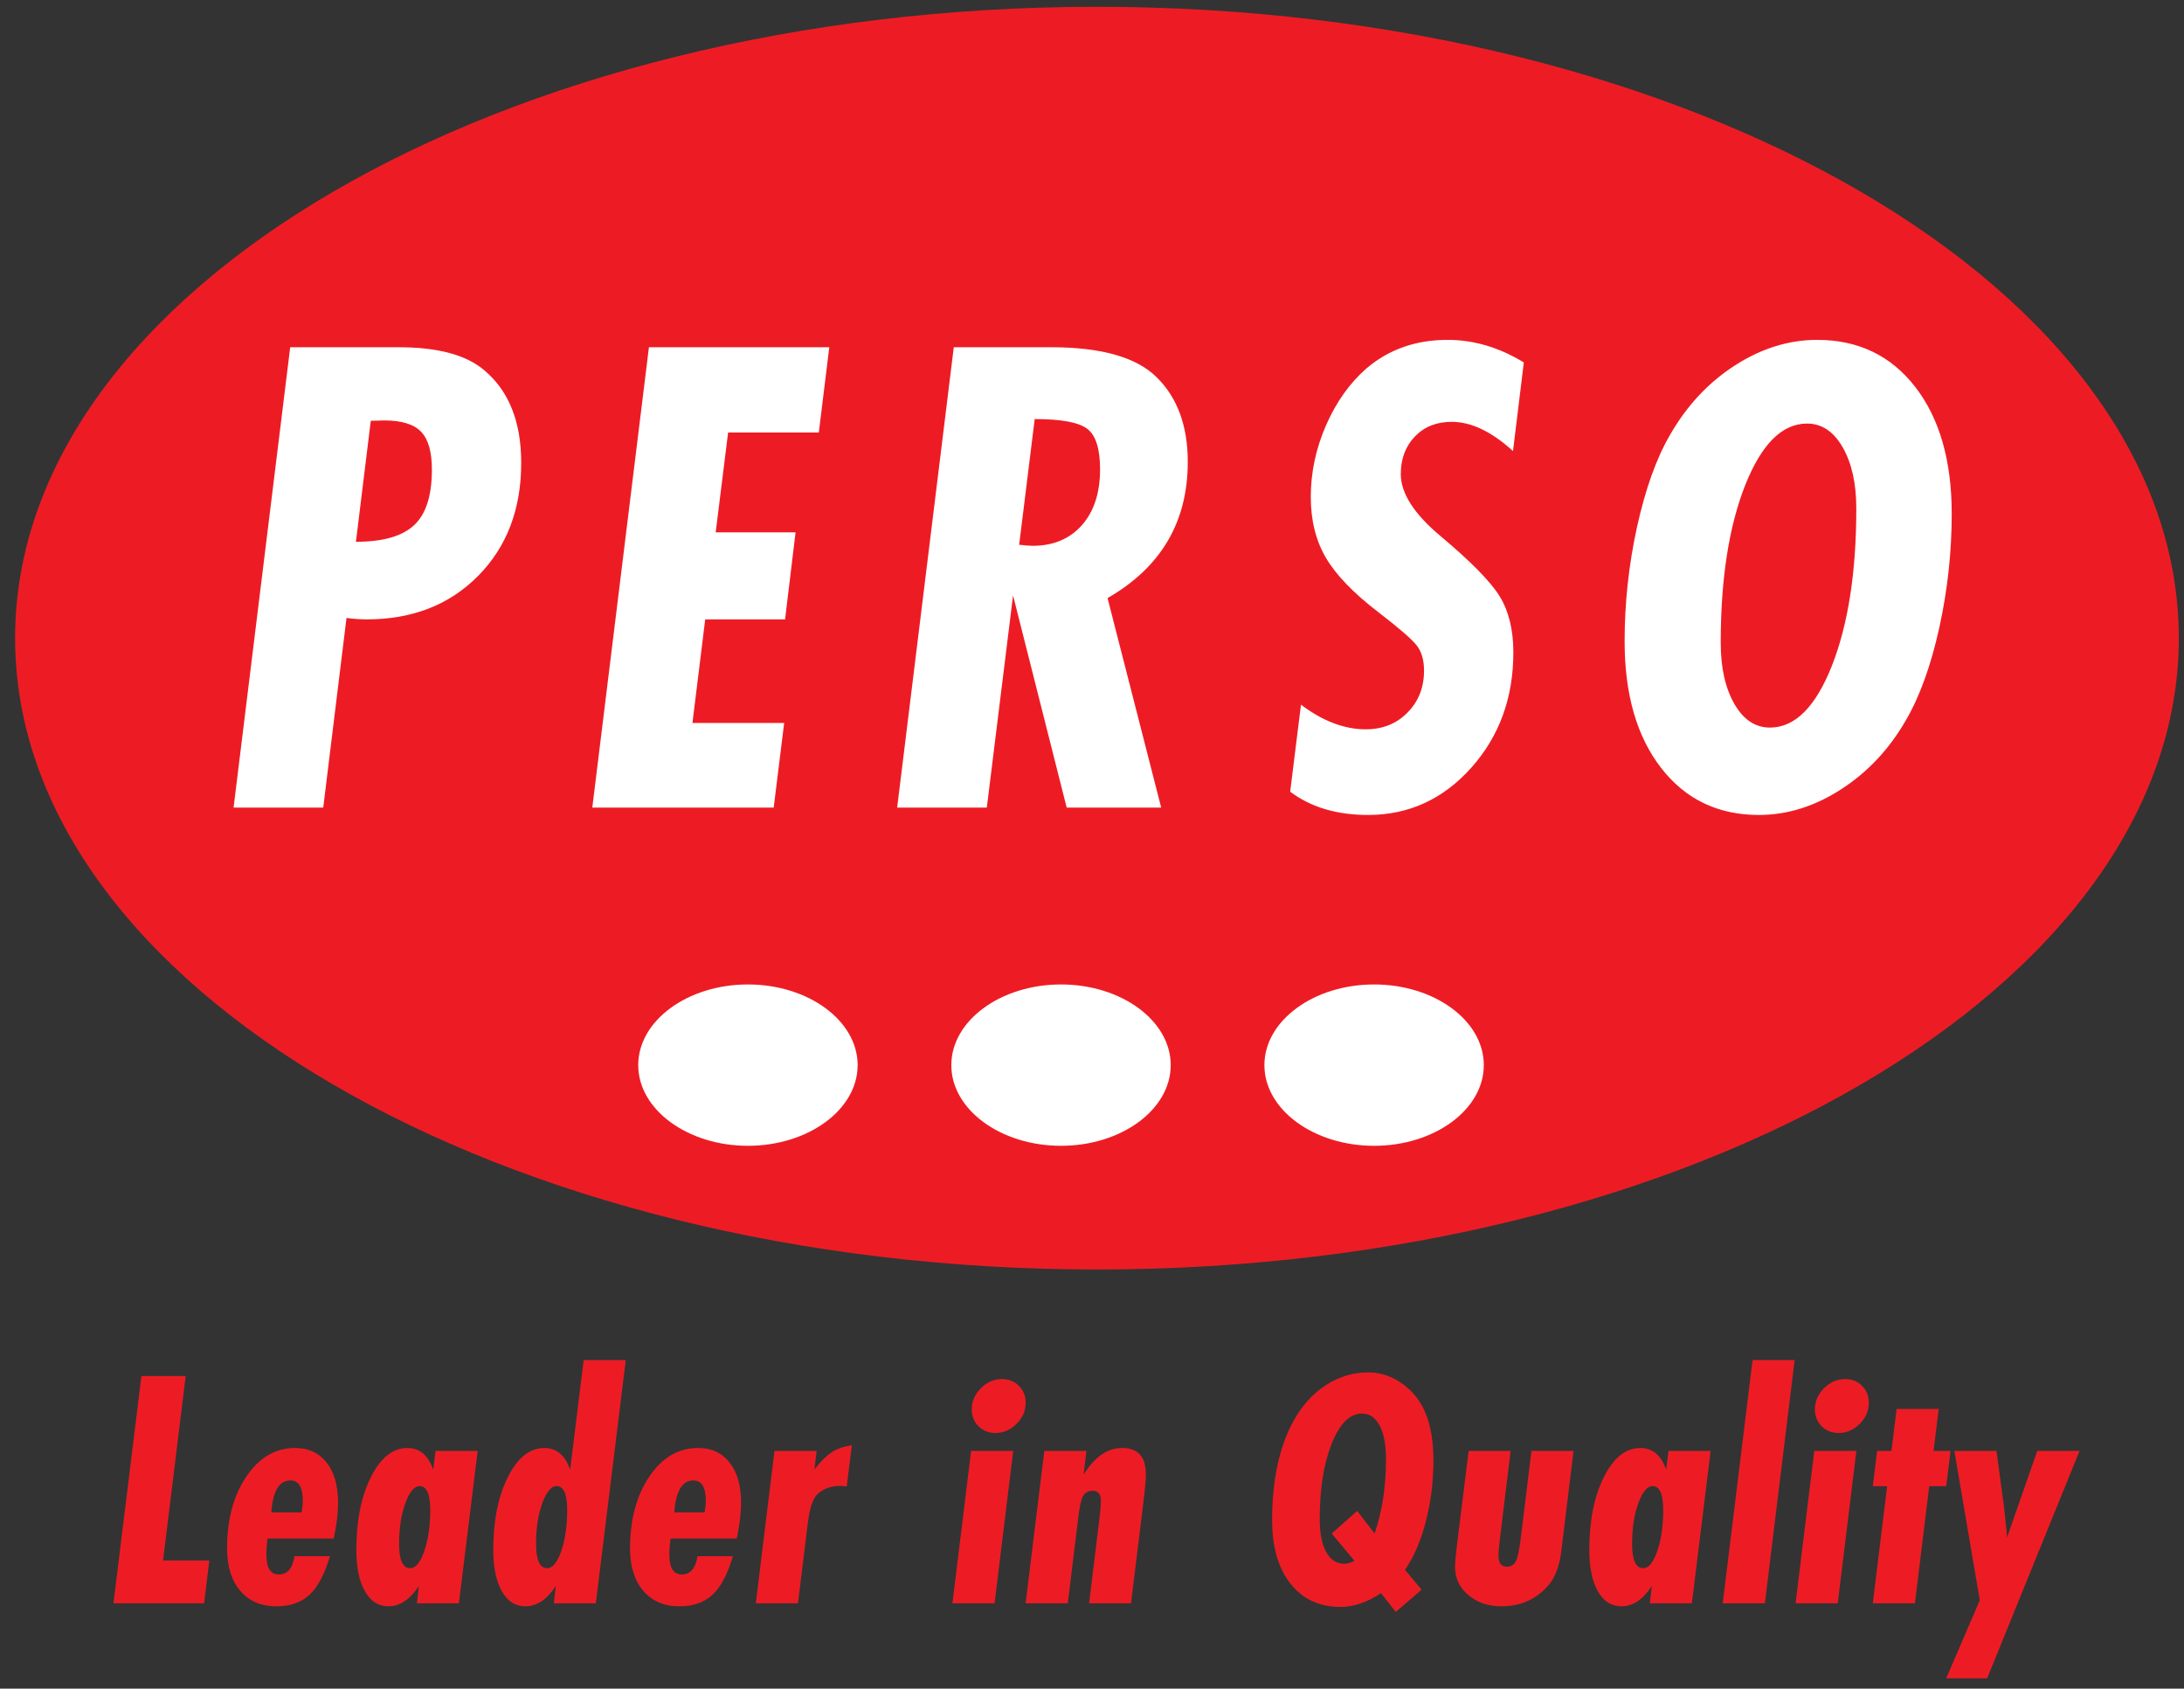 <?xml version="1.0" encoding="UTF-8" standalone="no"?>
<svg xmlns:dc="http://purl.org/dc/elements/1.1/" xmlns:cc="http://creativecommons.org/ns#" xmlns:rdf="http://www.w3.org/1999/02/22-rdf-syntax-ns#" xmlns:svg="http://www.w3.org/2000/svg" xmlns="http://www.w3.org/2000/svg" viewBox="0 0 376 290.667" height="290.667" width="376" xml:space="preserve" id="svg2" version="1.1">
  <rect x="0" y="0" width="376" height="290.667" fill="#333333" stroke="none"/>
  <defs id="defs6"></defs>
  <g transform="matrix(1.333,0,0,-1.333,0,290.667)" id="g10">
    <g transform="scale(0.1)" id="g12">
      <path id="path14" style="fill:#ed1c24;fill-opacity:1;fill-rule:evenodd;stroke:none" d="M 1416.75,2171.78 C 2186.33,2171.78 2814,1805.55 2814,1356.52 2814,907.5 2186.33,541.273 1416.75,541.273 647.172,541.273 19.504,907.5 19.504,1356.52 c 0,449.03 627.668,815.26 1397.246,815.26"></path>
      <path id="path16" style="fill:#ffffff;fill-opacity:1;fill-rule:evenodd;stroke:none" d="m 374.816,1732.16 h 140.176 c 50.238,0 86.957,-9.8 110.293,-29.57 31.961,-26.76 47.867,-66.6 47.867,-119.82 0,-59.75 -18.582,-108.36 -55.593,-145.82 -37.012,-37.46 -85.028,-56.19 -143.895,-56.19 -7.578,0 -16.351,0.59 -26.16,1.78 L 417.477,1137.72 H 301.68 Z m 84.875,-251.21 c 34.934,0 59.907,7.13 75.219,21.55 15.309,14.27 22.891,38.21 22.891,71.65 0,22.89 -4.606,39.25 -13.973,48.91 -9.215,9.66 -25.121,14.57 -47.57,14.57 l -17.387,-0.45 z m 378.422,251.21 h 232.927 l -13.52,-110.14 H 940.379 l -16.051,-128.88 h 103.162 l -13.53,-112.38 H 910.801 l -16.5,-133.78 H 1012.77 L 999.246,1137.72 H 764.977 Z m 393.727,0 h 125.91 c 64.66,0 110.15,-12.93 136.16,-38.79 26.76,-26.32 40.13,-62.88 40.13,-109.26 0,-77.45 -34.48,-136.16 -103.6,-175.85 l 69.27,-270.54 h -122.05 l -69.27,273.96 -33.89,-273.96 h -115.8 z m 84.43,-255.07 c 7.88,-0.9 13.68,-1.34 17.39,-1.34 26.76,0 47.87,8.91 63.63,26.61 15.6,17.68 23.48,41.77 23.48,72.24 0,26.31 -5.5,43.85 -16.5,52.17 -11,8.48 -33.74,12.64 -67.93,12.64 z m 651.79,235.45 -13.97,-114.46 c -27.5,25.13 -53.96,37.76 -79.23,37.76 -19.48,0 -35.23,-6.24 -47.42,-18.88 -12.19,-12.63 -18.29,-28.83 -18.29,-48.6 0,-24.68 17.1,-51.44 51.44,-80.13 38.79,-32.55 64.21,-58.27 76.11,-77.44 11.89,-19.18 17.83,-43.41 17.83,-72.69 0,-58.72 -18.13,-108.37 -54.4,-148.95 -36.27,-40.58 -80.72,-60.95 -133.19,-60.95 -40.44,0 -73.88,9.96 -100.64,30.03 l 13.97,112.38 c 28.1,-21.25 56.05,-31.81 83.55,-31.81 21.85,0 39.84,7.13 53.95,21.55 14.28,14.42 21.41,32.41 21.41,54.26 0,13.53 -3.12,24.53 -9.51,32.55 -6.39,8.18 -22.89,22.45 -49.21,42.67 -32.25,24.67 -54.85,48.16 -67.93,70.31 -13.08,22.3 -19.62,48.46 -19.62,78.63 0,31.66 6.54,62.59 19.77,92.76 13.23,30.18 30.77,54.7 52.48,73.58 28.83,24.38 63.62,36.57 104.49,36.57 33.75,0 66.45,-9.66 98.41,-29.14 z m 378.87,29.14 c 53.06,0 95.43,-20.37 126.79,-60.95 31.37,-40.58 46.98,-95.28 46.98,-163.66 0,-49.35 -5.35,-98.41 -16.06,-147.16 -10.85,-48.76 -25.12,-88.6 -43.1,-119.37 -21.56,-37.46 -49.5,-67.19 -83.69,-89.19 -34.19,-22.15 -69.72,-33.15 -106.29,-33.15 -52.77,0 -94.99,20.37 -126.35,60.95 -31.37,40.58 -46.97,95.14 -46.97,163.22 0,49.65 5.35,99 16.05,147.9 10.85,48.91 24.97,88.6 42.81,119.07 21.7,37.76 49.65,67.49 83.84,89.49 34.04,21.85 69.42,32.85 105.99,32.85 z m -13.09,-108.07 c -32.25,0 -58.86,-26.61 -79.97,-79.82 -20.96,-53.22 -31.51,-121 -31.51,-203.06 0,-32.55 5.94,-58.86 17.69,-79.23 11.74,-20.36 27.05,-30.47 45.93,-30.47 32.26,0 58.86,26.61 79.97,79.82 20.96,53.22 31.52,121.01 31.52,203.06 0,32.55 -5.95,58.86 -17.69,79.23 -11.75,20.36 -27.06,30.47 -45.94,30.47"></path>
      <path id="path18" style="fill:#ed1c24;fill-opacity:1;fill-rule:evenodd;stroke:none" d="m 182.648,403.684 h 57.161 L 210.605,165.496 h 59.731 l -6.68,-55.254 H 146.547 Z m 197.707,-232.61 h 45.79 c -6.899,-23.187 -15.704,-39.844 -26.344,-49.75 -10.715,-9.98 -25.024,-14.969 -42.926,-14.969 -19.594,0 -35.148,6.676 -46.523,19.958 -11.372,13.355 -17.094,31.554 -17.094,54.667 0,37.348 8.289,68.387 24.945,92.969 16.582,24.582 37.645,36.836 62.957,36.836 17.246,0 30.75,-6.234 40.653,-18.785 9.906,-12.547 14.824,-29.863 14.824,-51.875 0,-13.211 -1.836,-28.621 -5.578,-46.23 H 345.5 c -1.027,-8.438 -1.539,-15.262 -1.539,-20.399 0,-17.391 5.355,-26.051 16.141,-26.051 11.007,0 17.757,7.852 20.253,23.629 z m 9.172,56.574 c 1.028,5.43 1.543,10.348 1.543,14.825 0,17.609 -5.285,26.414 -15.922,26.414 -14.605,0 -22.824,-13.723 -24.73,-41.239 z m 172.977,79.325 h 54.445 L 592.664,110.242 h -54.226 l 2.566,22.383 c -11.445,-17.539 -24.508,-26.27 -39.328,-26.27 -12.844,0 -23.043,6.458 -30.379,19.446 -7.41,12.988 -11.082,30.816 -11.082,53.418 0,37.57 6.238,68.902 18.785,93.922 12.547,25.097 28.324,37.644 47.184,37.644 15.777,0 26.929,-9.394 33.312,-28.105 z m -19.738,-45.426 c -7.262,0.445 -13.649,-6.82 -19.153,-21.719 -5.429,-14.894 -8.144,-32.508 -8.144,-52.832 0,-20.914 4.769,-31.402 14.383,-31.402 7.043,0 13.132,7.41 18.195,22.23 5.066,14.824 7.633,32.508 7.633,52.981 0,19.957 -4.328,30.156 -12.914,30.742 z m 211.062,162.754 h 54.371 L 769.531,110.242 h -54.226 l 2.566,22.383 c -11.445,-17.539 -24.508,-26.27 -39.328,-26.27 -12.844,0 -23.043,6.458 -30.379,19.446 -7.41,12.988 -11.082,30.816 -11.082,53.418 0,37.57 6.238,68.902 18.785,93.922 12.551,25.097 28.324,37.644 47.184,37.644 15.777,0 26.929,-9.394 33.312,-28.105 z M 719.633,261.547 c -7.262,0.445 -13.649,-6.82 -19.153,-21.719 -5.429,-14.894 -8.144,-32.508 -8.144,-52.832 0,-20.914 4.769,-31.402 14.383,-31.402 7.043,0 13.136,7.41 18.199,22.23 5.062,14.824 7.629,32.508 7.629,52.981 0,19.957 -4.328,30.156 -12.914,30.742 z m 181.199,-90.473 h 45.789 c -6.902,-23.187 -15.707,-39.844 -26.348,-49.75 -10.71,-9.98 -25.019,-14.969 -42.925,-14.969 -19.59,0 -35.149,6.676 -46.52,19.958 -11.375,13.355 -17.098,31.554 -17.098,54.667 0,37.348 8.293,68.387 24.95,92.969 16.582,24.582 37.644,36.836 62.957,36.836 17.246,0 30.746,-6.234 40.652,-18.785 9.906,-12.547 14.82,-29.863 14.82,-51.875 0,-13.211 -1.832,-28.621 -5.574,-46.23 h -85.558 c -1.028,-8.438 -1.543,-15.262 -1.543,-20.399 0,-17.391 5.359,-26.051 16.144,-26.051 11.008,0 17.758,7.852 20.254,23.629 z M 910,227.648 c 1.031,5.43 1.543,10.348 1.543,14.825 0,17.609 -5.281,26.414 -15.922,26.414 -14.605,0 -22.82,-13.723 -24.73,-41.239 z m 90.28,79.325 h 54.38 l -2.79,-23.848 c 8.14,10.418 15.7,17.902 22.52,22.305 6.9,4.476 15.49,7.41 25.83,8.879 l -6.67,-53.348 c -3.01,0.586 -5.66,0.883 -7.93,0.883 -12.47,0 -22.53,-3.668 -30.16,-11.008 -5.87,-5.723 -9.9,-18.344 -12.25,-37.789 l -12.62,-102.805 h -54.449 z m 253.94,0 h 54.38 l -24.07,-196.731 h -54.45 z m 39.92,92.82 c 8.73,0 16,-2.934 21.79,-8.73 5.8,-5.797 8.74,-13.063 8.74,-21.793 0,-10.348 -3.89,-19.446 -11.74,-27.297 -7.78,-7.852 -16.95,-11.813 -27.38,-11.813 -8.73,0 -15.99,2.934 -21.79,8.731 -5.8,5.797 -8.73,13.062 -8.73,21.793 0,10.343 3.97,19.445 11.81,27.296 7.86,7.852 16.96,11.813 27.3,11.813 z m 54.62,-92.82 h 54.37 l -3.67,-30.746 c 14.17,23.039 30.75,34.558 49.68,34.558 20.47,0 30.75,-11.226 30.75,-33.754 0,-7.703 -1.03,-19.445 -3.01,-35.218 l -16.15,-131.571 h -54.15 l 13.72,112.196 c 1.03,8.441 1.54,15.261 1.54,20.398 0,8.441 -3.52,12.699 -10.56,12.699 -5.73,0 -9.83,-2.203 -12.33,-6.531 -2.49,-4.402 -4.55,-13.211 -6.16,-26.566 l -13.72,-112.196 h -54.45 z m 487.28,-179.118 -33.31,-28.765 -19.15,24.289 c -17.76,-11.887 -35.15,-17.832 -52.03,-17.832 -27.37,0 -49.01,9.98 -64.79,30.012 -15.85,19.961 -23.78,47.254 -23.78,81.746 0,51.289 8.89,93.48 26.64,126.578 10.79,20.25 24.73,36.027 41.83,47.398 17.17,11.375 35.59,17.098 55.4,17.098 20.03,0 38.15,-7.633 54.37,-22.969 20.03,-18.93 30.08,-49.09 30.08,-90.547 0,-27.664 -3.3,-54.082 -9.9,-79.394 -6.6,-25.317 -15.56,-45.938 -26.86,-62.004 z m -83.21,101.704 22.53,-29.207 c 9.76,28.617 14.68,60.535 14.68,95.832 0,18.64 -2.72,33.093 -8.15,43.511 -5.5,10.348 -13.06,15.559 -22.82,15.559 -15.78,0 -28.77,-12.914 -39.11,-38.816 -10.35,-25.833 -15.48,-58.336 -15.48,-97.594 0,-18.199 2.79,-32.36 8.36,-42.489 5.58,-10.05 13.5,-15.113 23.63,-15.113 3.6,0 7.92,1.246 12.91,3.817 l -29.42,35.293 z m 144,77.414 h 54.22 l -13.79,-112.711 c -1.25,-10.418 -1.91,-17.907 -1.91,-22.383 0,-9.609 3.52,-14.379 10.57,-14.379 5.57,0 9.54,2.348 11.88,7.117 2.35,4.696 4.48,14.602 6.31,29.645 l 13.8,112.711 h 54.37 l -15.92,-130.321 c -2.42,-19.593 -8.51,-34.707 -18.27,-45.129 -15.48,-16.804 -35.08,-25.168 -58.93,-25.168 -17.02,0 -31.25,4.844 -42.78,14.528 -11.44,9.683 -17.17,21.722 -17.17,36.25 0,4.844 0.81,13.867 2.35,27.074 z m 258.1,0 h 54.44 l -24.29,-196.731 h -54.22 l 2.56,22.383 c -11.44,-17.539 -24.51,-26.27 -39.33,-26.27 -12.84,0 -23.04,6.458 -30.38,19.446 -7.41,12.988 -11.08,30.816 -11.08,53.418 0,37.57 6.24,68.902 18.79,93.922 12.55,25.097 28.32,37.644 47.18,37.644 15.78,0 26.93,-9.394 33.31,-28.105 z m -19.75,-45.426 c -7.26,0.445 -13.64,-6.82 -19.15,-21.719 -5.43,-14.894 -8.14,-32.508 -8.14,-52.832 0,-20.914 4.77,-31.402 14.38,-31.402 7.04,0 13.14,7.41 18.2,22.23 5.06,14.824 7.63,32.508 7.63,52.981 0,19.957 -4.33,30.156 -12.92,30.742 z m 128.3,162.754 h 54.37 L 2279.4,110.242 h -54.45 z m 79.71,-117.328 h 54.37 L 2373.5,110.242 h -54.45 z m 39.92,92.82 c 8.73,0 16,-2.934 21.79,-8.73 5.8,-5.797 8.73,-13.063 8.73,-21.793 0,-10.348 -3.88,-19.446 -11.74,-27.297 -7.78,-7.852 -16.95,-11.813 -27.37,-11.813 -8.73,0 -15.99,2.934 -21.79,8.731 -5.8,5.797 -8.73,13.062 -8.73,21.793 0,10.343 3.96,19.445 11.81,27.296 7.85,7.852 16.95,11.813 27.3,11.813 z m 66.43,-38.668 h 54.37 l -6.68,-54.152 h 21.95 l -5.58,-45.571 h -21.94 l -18.49,-151.16 h -54.38 l 18.5,151.16 h -18.5 l 5.58,45.571 h 18.49 z m 74.58,-54.152 h 54.37 l 9.69,-71.84 1.68,-15.703 1.77,-16.727 c 0.21,-1.984 0.36,-4.699 0.36,-7.926 l 39.19,112.196 h 54.59 L 2566.46,13.309 h -52.91 l 43.44,100.824 -32.87,192.84"></path>
      <path id="path20" style="fill:#ffffff;fill-opacity:1;fill-rule:evenodd;stroke:none" d="m 965.973,909.34 c 78.037,0 141.687,-46.797 141.687,-104.172 0,-57.375 -63.65,-104.168 -141.687,-104.168 -78.032,0 -141.676,46.793 -141.676,104.168 0,57.375 63.644,104.172 141.676,104.172"></path>
      <path id="path22" style="fill:#ffffff;fill-opacity:1;fill-rule:evenodd;stroke:none" d="m 1370.34,909.34 c 78.03,0 141.68,-46.797 141.68,-104.172 0,-57.375 -63.65,-104.168 -141.68,-104.168 -78.04,0 -141.68,46.793 -141.68,104.168 0,57.375 63.64,104.172 141.68,104.172"></path>
      <path id="path24" style="fill:#ffffff;fill-opacity:1;fill-rule:evenodd;stroke:none" d="m 1774.7,909.34 c 78.03,0 141.68,-46.797 141.68,-104.172 0,-57.375 -63.65,-104.168 -141.68,-104.168 -78.04,0 -141.68,46.793 -141.68,104.168 0,57.375 63.64,104.172 141.68,104.172"></path>
    </g>
  </g>
</svg>

